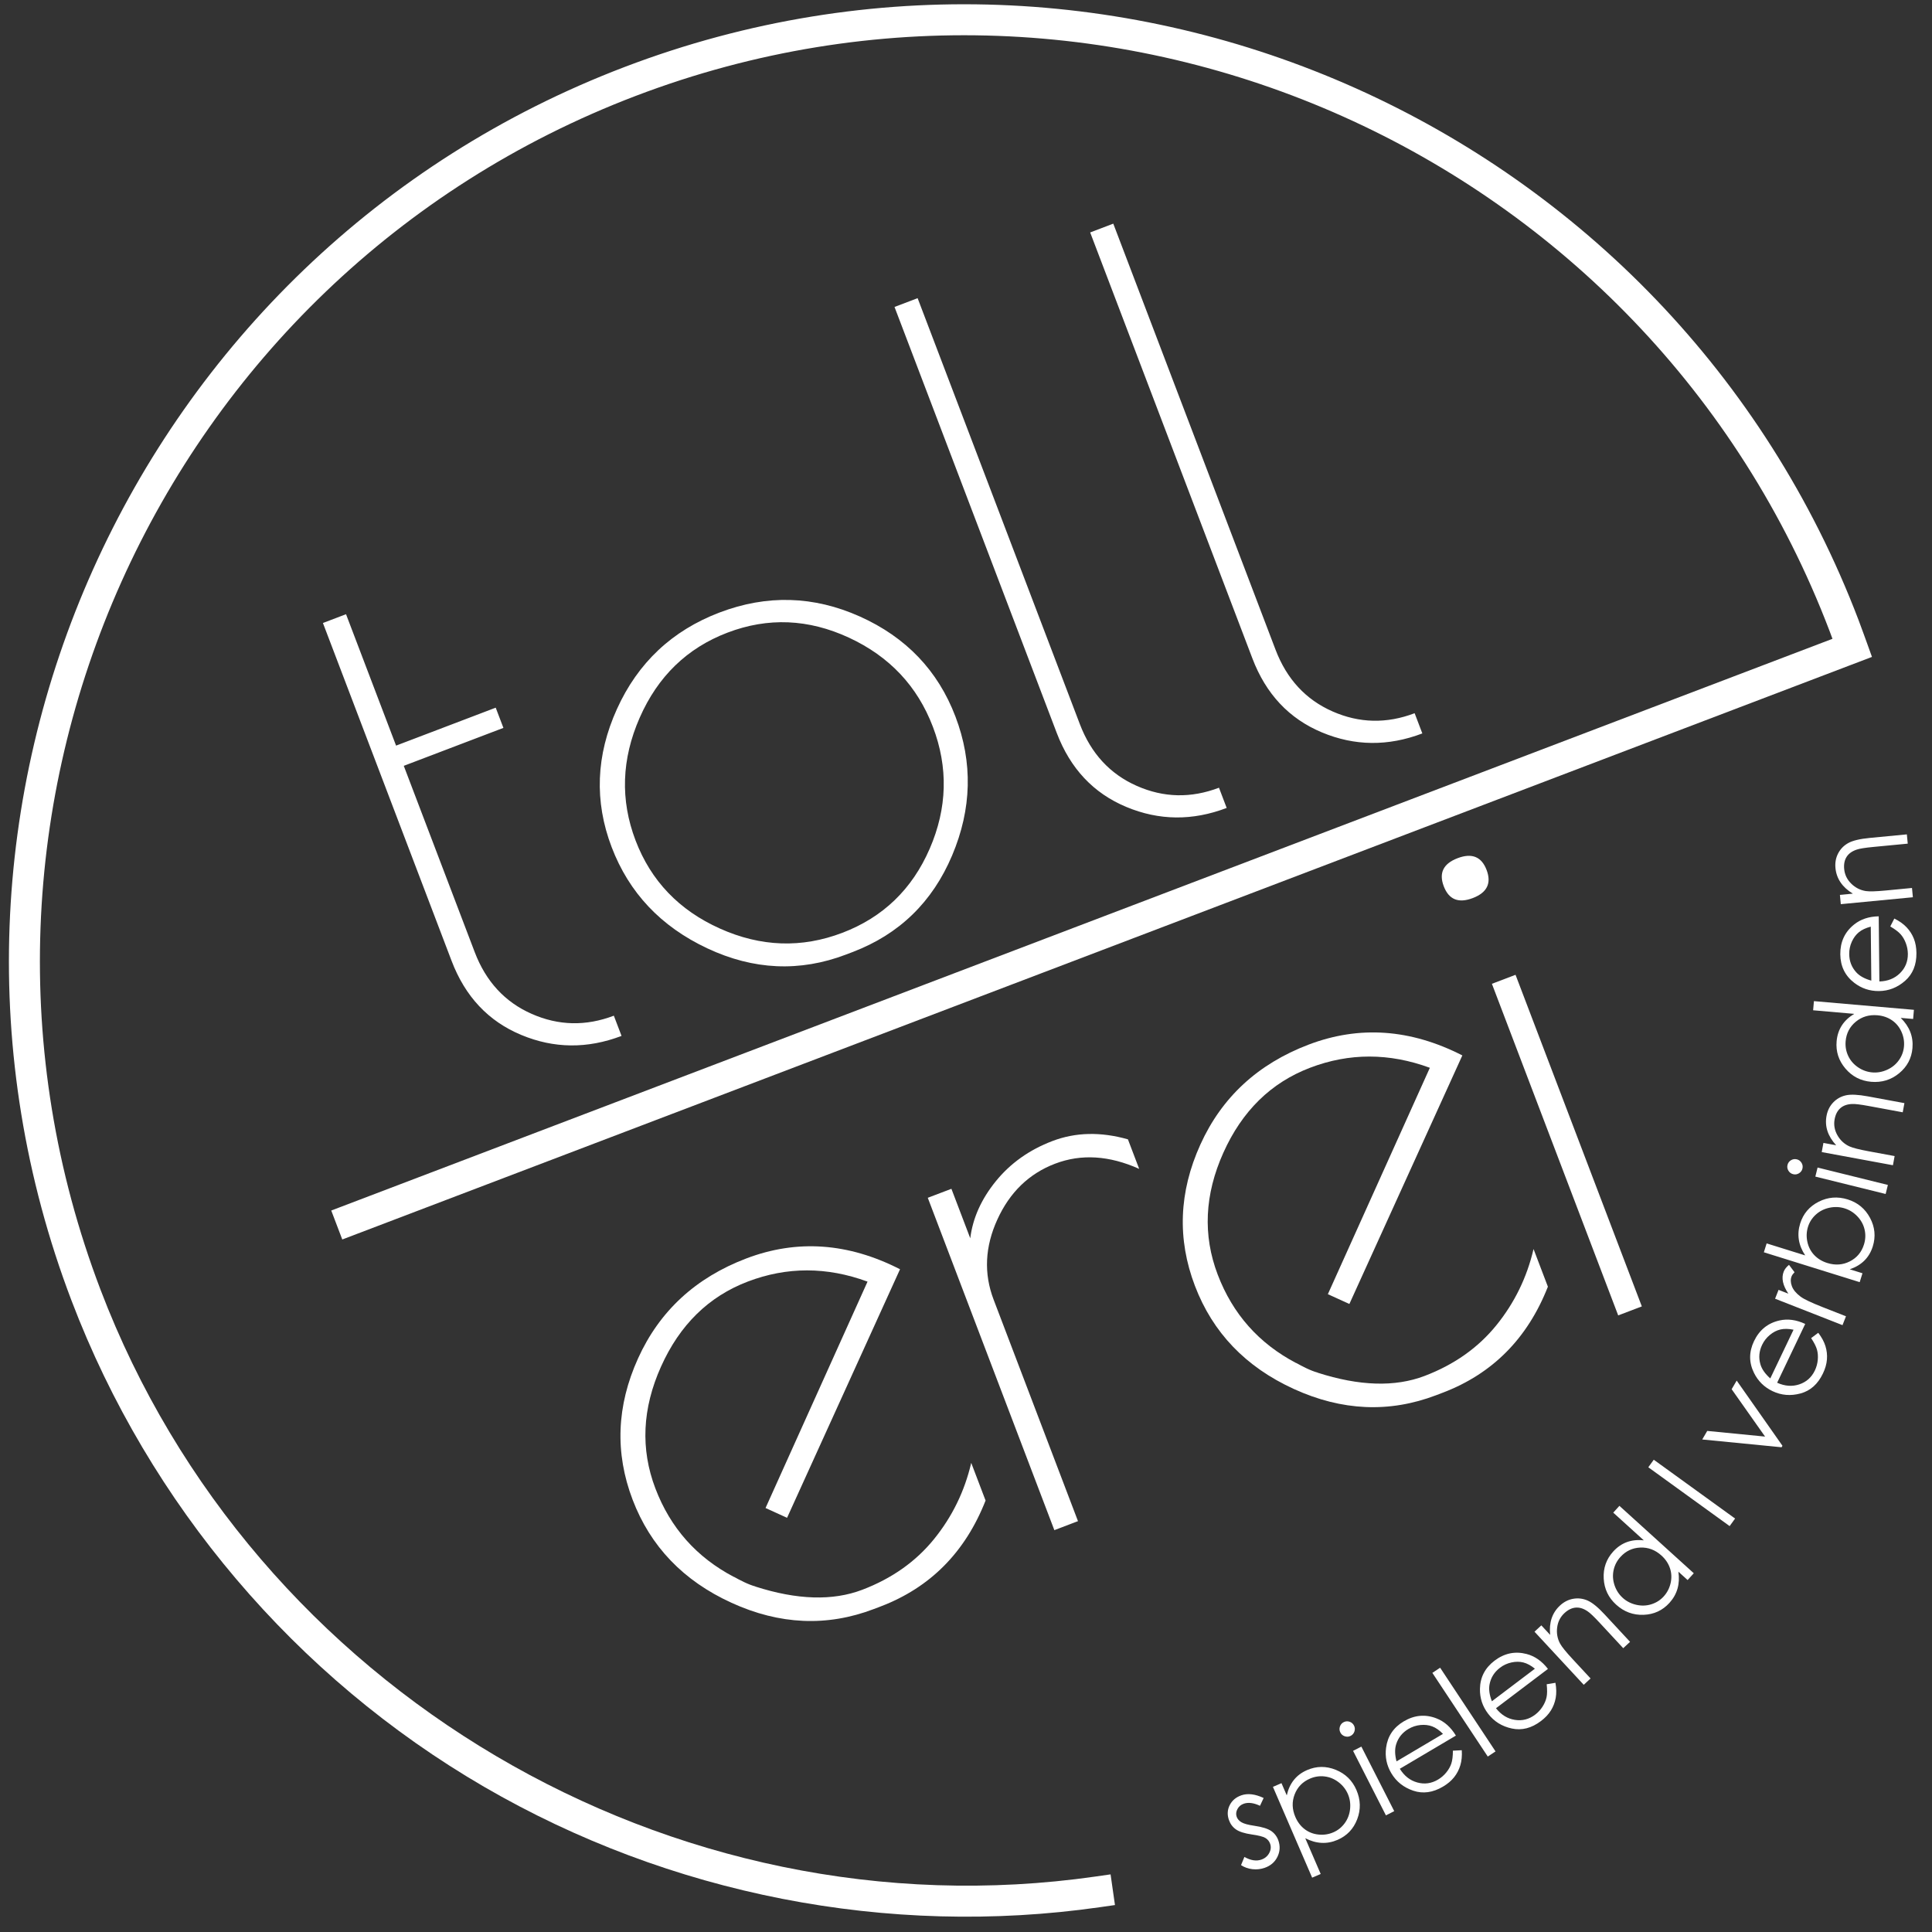 <?xml version="1.0" encoding="utf-8"?>
<svg xmlns="http://www.w3.org/2000/svg" xmlns:serif="http://www.serif.com/" xmlns:xlink="http://www.w3.org/1999/xlink" width="100%" height="100%" viewBox="0 0 2363 2363" version="1.1" style="fill-rule:evenodd;clip-rule:evenodd;stroke-linejoin:round;stroke-miterlimit:2;">
  <rect x="0" y="0" width="2363" height="2363" fill="#333333" stroke="none"/>
  <g id="Ebene-1">
    <path d="M2289.58,803.466l-1870.95,712.525l-13.484,-35.412l1836.12,-699.259c-1.262,-3.437 -2.495,-6.77 -3.479,-9.354c-222.054,-583.058 -877.071,-876.762 -1460.14,-654.708c-583.059,222.054 -876.767,877.071 -654.717,1460.14c186.633,490.07 698.304,791.95 1216.64,717.804l18.754,-2.684l5.367,37.513l-18.755,2.683c-258.437,36.971 -525.795,-15.341 -752.829,-147.291c-230.366,-133.896 -409.567,-345.038 -504.583,-594.542c-229.488,-602.588 74.042,-1279.53 676.641,-1509.04c602.588,-229.491 1279.54,74.05 1509.04,676.65c3.471,9.15 10.067,27.471 10.067,27.471l6.304,17.5Z" style="fill:#fff;fill-rule:nonzero;"/>
    <path d="M1818.24,1064.05c-6.188,-16.263 -18.025,-21.063 -35.488,-14.413c-17.471,6.659 -23.1,18.109 -16.904,34.363c6.192,16.258 18.017,21.071 35.483,14.416c17.463,-6.654 23.1,-18.108 16.909,-34.366m-527.692,359.212c31.921,-12.154 66.162,-10.016 102.762,6.38l-13.762,-36.138c-33.233,-9.4 -64,-8.717 -92.304,2.058c-28.309,10.779 -51.379,27.167 -69.217,49.117c-17.842,21.971 -28.271,45.254 -31.317,69.846l-23.05,-60.517l-28.908,11.004l154.808,406.496l28.909,-11.008l-103.209,-270.996c-12.154,-31.917 -10.625,-64.558 4.592,-97.942c15.221,-33.362 38.767,-56.137 70.696,-68.3m-327.9,433.146l138.162,-304c-63.375,-32.391 -126.075,-36.796 -188.096,-13.175c-62.033,23.625 -106.154,64.392 -132.362,122.292c-26.221,57.921 -28.433,115.471 -6.642,172.675c21.796,57.221 62.117,99.271 120.963,126.154c58.854,26.896 116.879,29.446 174.092,7.646l8.133,-3.092c60.812,-23.166 103.662,-66.366 128.542,-129.629l-17.55,-46.067c-8.125,34.821 -23.334,65.946 -45.625,93.396c-22.3,27.467 -51.517,48.063 -87.65,61.821c-36.125,13.767 -79.734,12.446 -130.805,-3.967l0.059,-0.12c-8.3,-2.109 -19.588,-8.025 -26.188,-11.763l-0.062,0.133c-45.684,-23.97 -77.684,-60.041 -96.034,-108.225c-18.345,-48.175 -16.062,-97.841 6.88,-148.979c22.925,-51.137 58.329,-85.833 106.208,-104.062c47.871,-18.234 96.662,-18.192 146.396,0.1l-124.75,276.883l26.329,11.979Zm890.979,-664.133l-28.904,11.008l154.467,405.588l28.904,-11.009l-154.467,-405.587Z" style="fill:#fff;fill-rule:nonzero;"/>
    <path d="M650.348,1240.08c-32.813,-14.458 -56.054,-39.654 -69.733,-75.571l-86.763,-227.825l121.858,-46.412l-9.408,-24.725l-121.871,46.408l-61.208,-160.725l-28.254,10.763l157.391,413.279c16.592,43.575 44.921,73.742 85.017,90.479c40.079,16.763 81.017,17.175 122.821,1.254l-9.417,-24.729c-34.146,13.008 -67.621,12.279 -100.433,-2.196m384.396,-72.579l7.954,-3.029c57.096,-21.738 97.708,-61.129 121.829,-118.184c24.113,-57.037 25.463,-113.675 4.054,-169.904c-21.412,-56.208 -60.371,-96.983 -116.866,-122.333c-56.509,-25.329 -113.75,-26.954 -171.725,-4.875c-57.996,22.087 -99.809,61.446 -125.425,118.042c-25.634,56.629 -27.796,112.883 -6.496,168.808c21.3,55.937 60.275,97.208 116.929,123.829c56.65,26.625 113.233,29.167 169.746,7.646m102.362,-129.479c-21.529,49.658 -57.179,83.958 -106.921,102.908c-49.754,18.942 -99.616,17.204 -149.612,-5.208c-49.996,-22.421 -84.404,-58.354 -103.238,-107.808c-18.833,-49.45 -17.154,-99.467 5.042,-150.055c22.196,-50.57 58.013,-85.291 107.467,-104.12c49.454,-18.83 98.925,-16.775 148.454,6.154c49.517,22.941 83.75,59.279 102.692,109.025c18.95,49.75 17.654,99.441 -3.884,149.104m253.371,-76.771c-32.808,-14.462 -56.058,-39.662 -69.729,-75.571l-198.425,-521.012l-28.258,10.758l198.42,521.013c16.592,43.575 44.925,73.741 85.017,90.479c40.079,16.758 81.017,17.175 122.829,1.254l-9.416,-24.729c-34.15,13.004 -67.625,12.279 -100.438,-2.192m239.3,-91.137c-32.8,-14.459 -56.05,-39.659 -69.721,-75.571l-198.425,-521.013l-28.262,10.763l198.421,521.008c16.595,43.575 44.929,73.742 85.02,90.483c40.08,16.759 81.013,17.175 122.817,1.25l-9.412,-24.725c-34.146,13 -67.621,12.275 -100.438,-2.195" style="fill:#fff;fill-rule:nonzero;"/>
    <path d="M1822.51,1203.47l154.808,406.496m28.909,-11.008l-103.213,-270.996m-252.613,266.904l138.167,-304c-63.375,-32.396 -126.075,-36.796 -188.1,-13.179c-62.029,23.621 -106.15,64.4 -132.362,122.292c-26.221,57.92 -28.429,115.475 -6.634,172.675c21.788,57.225 62.109,99.275 120.955,126.158c58.858,26.896 116.883,29.442 174.1,7.65l8.125,-3.096c60.816,-23.167 103.662,-66.367 128.541,-129.633l-17.55,-46.063c-8.121,34.817 -23.333,65.946 -45.621,93.4c-22.304,27.459 -51.516,48.059 -87.65,61.817c-36.129,13.762 -79.733,12.446 -130.804,-3.971l0.059,-0.121c-8.3,-2.108 -19.588,-8.025 -26.188,-11.758l-0.062,0.129c-45.684,-23.971 -77.688,-60.037 -96.034,-108.225c-18.346,-48.175 -16.058,-97.837 6.875,-148.975c22.929,-51.142 58.334,-85.833 106.209,-104.062c47.875,-18.234 96.666,-18.192 146.395,0.095l-124.745,276.888l26.325,11.979Z" style="fill:#fff;fill-rule:nonzero;"/>
    <path d="M1518.36,2195.8c-6.633,2.287 -11.387,6.287 -14.283,11.988c-2.892,5.704 -3.237,11.737 -1.046,18.099c1.684,4.875 4.534,8.738 8.571,11.596c4.033,2.854 10.5,4.934 19.404,6.225c8.279,1.167 13.829,2.575 16.65,4.255c2.838,1.72 4.792,4.112 5.854,7.191c1.284,3.754 0.888,7.525 -1.187,11.346c-2.079,3.817 -5.283,6.471 -9.596,7.963c-6.171,2.124 -13.083,1.029 -20.725,-3.28l-4.117,10.034c4.15,2.7 8.788,4.345 13.909,4.933c5.112,0.592 10.091,0.05 14.921,-1.617c7.241,-2.491 12.462,-6.962 15.645,-13.396c3.184,-6.437 3.592,-13.095 1.225,-19.974c-1.683,-4.871 -4.612,-8.771 -8.779,-11.692c-4.212,-2.863 -11.037,-4.988 -20.496,-6.371c-7.741,-1.112 -13.083,-2.579 -16.008,-4.383c-2.904,-1.755 -4.825,-3.996 -5.758,-6.717c-1.067,-3.071 -0.746,-6.196 0.95,-9.362c1.7,-3.175 4.3,-5.363 7.8,-6.571c5.504,-1.892 12.1,-1.038 19.787,2.562l4.463,-9.541c-10.417,-4.85 -19.471,-5.942 -27.184,-3.288m86.505,100.742l10.458,-4.517l-18.879,-43.725c6.679,3.442 13.312,5.333 19.908,5.679c6.583,0.346 13.104,-0.875 19.579,-3.671c11.5,-4.966 19.509,-13.379 24.046,-25.237c4.538,-11.863 4.217,-23.775 -0.946,-35.725c-5.058,-11.709 -13.487,-19.954 -25.3,-24.721c-11.804,-4.779 -23.479,-4.671 -35.021,0.313c-6.62,2.858 -12.008,6.87 -16.154,12.033c-4.154,5.166 -7.062,11.475 -8.741,18.937l-6.455,-14.95l-10.466,4.525l47.971,111.059Zm15.295,-123.796c6.15,0.733 11.805,3.058 16.946,6.983c5.142,3.917 8.967,8.763 11.459,14.529c2.475,5.729 3.366,11.838 2.695,18.325c-0.679,6.496 -2.858,12.263 -6.545,17.313c-3.696,5.05 -8.342,8.787 -13.963,11.208c-5.708,2.475 -11.767,3.375 -18.158,2.704c-6.388,-0.662 -12.029,-2.862 -16.917,-6.6c-4.887,-3.729 -8.662,-8.683 -11.325,-14.854c-4.067,-9.408 -4.371,-18.604 -0.912,-27.604c3.462,-8.988 9.708,-15.442 18.762,-19.35c5.813,-2.508 11.804,-3.4 17.958,-2.654m18.65,-60.934c-0.804,2.48 -0.608,4.875 0.571,7.2c1.154,2.275 2.971,3.813 5.45,4.625c2.467,0.809 4.838,0.638 7.1,-0.512c2.317,-1.183 3.871,-3.004 4.667,-5.483c0.8,-2.484 0.621,-4.855 -0.533,-7.125c-1.184,-2.321 -3.009,-3.892 -5.488,-4.705c-2.471,-0.804 -4.871,-0.62 -7.175,0.55c-2.262,1.155 -3.796,2.971 -4.592,5.45m56.284,108.55l10.158,-5.175l-40.187,-78.925l-10.159,5.171l40.188,78.929Zm79.983,-63.379c-1.246,3.75 -3.312,7.392 -6.183,10.913c-2.871,3.521 -6.246,6.429 -10.129,8.721c-8.038,4.762 -16.475,5.929 -25.305,3.504c-8.816,-2.425 -15.937,-8.004 -21.37,-16.75l68.6,-40.584c-6.267,-10.358 -14.205,-17.391 -23.842,-21.083c-13.588,-5.262 -26.883,-4.058 -39.879,3.638c-12.621,7.47 -19.854,18.245 -21.679,32.316c-1.471,11.079 0.662,21.454 6.383,31.125c6.083,10.271 15.042,17.409 26.875,21.409c11.837,4 23.971,2.325 36.408,-5.034c5.604,-3.321 10.134,-7.146 13.563,-11.483c3.433,-4.329 5.954,-9.179 7.575,-14.55c1.625,-5.371 2.208,-11.525 1.771,-18.45l-10.842,0.546c-0.046,6.75 -0.692,12 -1.946,15.762m-67.017,-2.671c-2.133,-8.195 -2.279,-15.204 -0.416,-21.033c2.525,-7.996 7.533,-14.208 15.021,-18.629c4.533,-2.683 9.429,-4.288 14.675,-4.808c5.245,-0.521 10.05,0.05 14.404,1.695c4.354,1.65 8.733,4.696 13.137,9.159l-56.821,33.616Zm111.605,-5.895l9.495,-6.288l-67.766,-102.358l-9.504,6.287l67.775,102.359Zm71.891,-72.571c-0.821,3.875 -2.454,7.721 -4.908,11.546c-2.454,3.825 -5.483,7.1 -9.075,9.816c-7.454,5.642 -15.7,7.754 -24.742,6.35c-9.037,-1.416 -16.75,-6.15 -23.129,-14.233l63.558,-48.088c-7.4,-9.583 -16.091,-15.662 -26.079,-18.25c-14.096,-3.687 -27.171,-0.975 -39.212,8.138c-11.692,8.854 -17.659,20.375 -17.879,34.562c-0.196,11.18 3.095,21.242 9.87,30.2c7.205,9.521 16.913,15.601 29.13,18.23c12.212,2.637 24.075,-0.405 35.6,-9.125c5.191,-3.934 9.254,-8.246 12.179,-12.938c2.912,-4.691 4.879,-9.8 5.875,-15.325c1,-5.512 0.887,-11.696 -0.329,-18.529l-10.705,1.771c0.713,6.712 0.667,12 -0.154,15.875m-66.887,4.937c-3.054,-7.896 -3.988,-14.846 -2.8,-20.846c1.612,-8.229 5.879,-14.962 12.812,-20.208c4.204,-3.187 8.879,-5.329 14.038,-6.437c5.158,-1.113 9.991,-1.096 14.504,0.05c4.512,1.141 9.208,3.683 14.087,7.608l-52.641,39.833Zm112.371,-20.129l8.362,-7.75l-22.087,-23.817c-7.942,-8.55 -13.005,-14.808 -15.196,-18.775c-3.3,-6.108 -4.504,-12.691 -3.604,-19.75c0.9,-7.05 3.875,-12.92 8.925,-17.608c4.42,-4.096 9.008,-6.337 13.766,-6.712c4.763,-0.38 9.613,1.133 14.567,4.533c2.942,1.929 7.892,6.633 14.825,14.117l28.729,30.975l8.363,-7.75l-31.005,-33.417c-8.187,-8.842 -15.125,-14.513 -20.791,-17.029c-5.663,-2.521 -11.517,-3.267 -17.567,-2.246c-6.054,1.021 -11.504,3.787 -16.354,8.283c-4.779,4.425 -8.167,9.63 -10.183,15.604c-2.009,5.975 -2.613,12.742 -1.825,20.292l-10.796,-11.637l-8.359,7.745l60.23,64.942Zm36.083,-210.566l37.392,33.895c-7.571,-0.854 -14.48,-0.137 -20.73,2.146c-6.241,2.292 -11.808,6.125 -16.7,11.513c-8.454,9.329 -12.325,20.354 -11.625,33.075c0.7,12.725 5.775,23.362 15.225,31.933c9.65,8.742 20.825,12.883 33.513,12.413c12.704,-0.467 23.254,-5.35 31.679,-14.638c4.733,-5.225 8.013,-11.025 9.838,-17.396c1.816,-6.375 2.183,-13.279 1.087,-20.712l11.275,10.22l7.546,-8.32l-90.967,-82.446l-7.533,8.316Zm33.125,42.713c9.637,-0.379 18.25,2.871 25.842,9.754c4.983,4.513 8.445,9.692 10.404,15.517c1.958,5.837 2.225,11.875 0.804,18.125c-1.425,6.25 -4.225,11.679 -8.408,16.304c-4.155,4.579 -9.209,7.8 -15.188,9.671c-5.967,1.866 -12.142,2.071 -18.504,0.616c-6.363,-1.45 -11.858,-4.275 -16.475,-8.454c-4.654,-4.225 -8.013,-9.404 -10.058,-15.541c-2.05,-6.13 -2.425,-12.238 -1.134,-18.309c1.296,-6.071 4.071,-11.454 8.325,-16.154c6.629,-7.308 14.763,-11.154 24.392,-11.529m109.217,-26.254l6.675,-9.234l-99.467,-71.945l-6.679,9.233l99.471,71.946Zm63.537,-96.417l1.071,-1.829l-55.975,-79.717l-6.167,10.538l40.892,57.954l-70.742,-6.942l-6.121,10.471l97.042,9.525Zm43.313,-119.342c1.054,3.821 1.375,7.984 0.954,12.517c-0.425,4.517 -1.604,8.817 -3.546,12.888c-4.029,8.433 -10.383,14.104 -19.054,17.012c-8.679,2.896 -17.7,2.229 -27.079,-2.004l34.325,-71.921c-10.971,-5.117 -21.475,-6.525 -31.538,-4.221c-14.217,3.2 -24.583,11.617 -31.083,25.246c-6.321,13.233 -6.321,26.213 -0,38.917c4.962,10.016 12.521,17.437 22.654,22.279c10.771,5.142 22.196,6.079 34.246,2.804c12.066,-3.275 21.2,-11.433 27.421,-24.471c2.808,-5.883 4.433,-11.579 4.866,-17.096c0.442,-5.508 -0.171,-10.941 -1.816,-16.3c-1.655,-5.362 -4.592,-10.8 -8.821,-16.312l-8.692,6.496c3.729,5.629 6.108,10.35 7.163,14.166m-57.125,35.142c-6.338,-5.617 -10.363,-11.358 -12.067,-17.237c-2.354,-8.046 -1.667,-15.988 2.079,-23.838c2.275,-4.758 5.446,-8.808 9.513,-12.171c4.066,-3.354 8.366,-5.562 12.904,-6.621c4.533,-1.054 9.871,-0.966 16.008,0.288l-28.437,59.579Zm88.333,-65.162l4.25,-10.838l-27.888,-10.933c-14.304,-5.604 -23.55,-9.992 -27.733,-13.146c-5.437,-4.108 -8.967,-8.375 -10.583,-12.808c-1.617,-4.421 -1.738,-8.4 -0.35,-11.938c0.596,-1.512 1.812,-3.2 3.641,-5.046l-6.775,-9.033c-3.175,2.6 -5.341,5.362 -6.487,8.292c-1.521,3.9 -1.817,8.095 -0.871,12.604c0.938,4.508 3.154,9.308 6.638,14.408l-12.055,-4.725l-4.25,10.838l82.463,32.325Zm24.412,-63.459l-15.55,-4.846c7.25,-2.458 13.221,-6.02 17.917,-10.687c4.696,-4.671 8.108,-10.446 10.263,-17.333c3.737,-12.009 2.616,-23.63 -3.375,-34.867c-5.992,-11.233 -15.1,-18.767 -27.33,-22.579c-12.383,-3.854 -24.229,-2.896 -35.545,2.85c-11.321,5.762 -18.846,14.621 -22.567,26.579c-2.1,6.729 -2.638,13.346 -1.625,19.85c1.012,6.508 3.6,12.912 7.783,19.204l-47.179,-14.7l-3.392,10.879l117.209,36.529l3.391,-10.879Zm-15.42,-14.546c-8.592,4.384 -17.775,5.055 -27.571,2c-6.421,-2.004 -11.754,-5.237 -15.988,-9.7c-4.237,-4.475 -7.037,-9.85 -8.404,-16.15c-1.362,-6.3 -1.117,-12.412 0.733,-18.358c1.825,-5.846 5.055,-10.862 9.684,-15.062c4.633,-4.2 10.15,-6.971 16.537,-8.33c6.392,-1.354 12.592,-1.091 18.604,0.775c6.013,1.875 11.234,5.167 15.68,9.871c4.45,4.7 7.366,10.075 8.754,16.125c1.383,6.038 1.125,12.092 -0.759,18.138c-2.925,9.408 -8.687,16.304 -17.27,20.691m-75.155,-110.904c1.342,2.225 3.284,3.65 5.813,4.279c2.475,0.613 4.829,0.25 7.058,-1.087c2.238,-1.338 3.659,-3.246 4.267,-5.713c0.617,-2.516 0.258,-4.891 -1.096,-7.116c-1.342,-2.225 -3.258,-3.646 -5.737,-4.259c-2.53,-0.625 -4.909,-0.266 -7.142,1.075c-2.229,1.334 -3.658,3.263 -4.279,5.788c-0.609,2.462 -0.242,4.812 1.116,7.033m118.909,28.475l2.737,-11.054l-85.979,-21.275l-2.737,11.071l85.979,21.258Zm8.916,-35.15l2.071,-11.208l-31.937,-5.904c-11.475,-2.117 -19.275,-4.113 -23.404,-5.979c-6.3,-2.929 -11.196,-7.488 -14.688,-13.688c-3.487,-6.191 -4.608,-12.675 -3.358,-19.45c1.096,-5.929 3.441,-10.466 7.029,-13.608c3.592,-3.142 8.379,-4.838 14.392,-5.071c3.512,-0.208 10.283,0.613 20.325,2.467l41.541,7.679l2.067,-11.209l-44.821,-8.283c-11.85,-2.192 -20.8,-2.604 -26.85,-1.237c-6.046,1.362 -11.183,4.266 -15.429,8.691c-4.238,4.438 -6.963,9.909 -8.167,16.421c-1.179,6.408 -0.796,12.596 1.159,18.592c1.958,5.991 5.512,11.779 10.654,17.362l-15.604,-2.879l-2.075,11.208l87.095,16.096Zm-97.608,-189.533l50.283,4.375c-6.55,3.9 -11.625,8.65 -15.212,14.246c-3.596,5.6 -5.708,12.025 -6.338,19.262c-1.091,12.55 2.496,23.671 10.75,33.375c8.246,9.713 18.725,15.117 31.438,16.221c12.971,1.125 24.375,-2.329 34.196,-10.383c9.829,-8.05 15.287,-18.325 16.371,-30.817c0.612,-7.025 -0.292,-13.629 -2.692,-19.808c-2.404,-6.167 -6.296,-11.884 -11.667,-17.146l15.171,1.317l0.971,-11.188l-122.3,-10.637l-0.971,11.183Zm52.213,13.971c7.445,-6.121 16.27,-8.746 26.475,-7.859c6.704,0.584 12.591,2.609 17.675,6.071c5.087,3.463 8.954,8.113 11.604,13.942c2.646,5.833 3.696,11.858 3.158,18.075c-0.533,6.154 -2.617,11.779 -6.242,16.883c-3.625,5.092 -8.408,8.992 -14.362,11.679c-5.946,2.696 -12.029,3.775 -18.233,3.234c-6.267,-0.542 -12.071,-2.642 -17.417,-6.288c-5.338,-3.65 -9.329,-8.279 -11.967,-13.9c-2.641,-5.616 -3.687,-11.583 -3.141,-17.904c0.858,-9.825 5.008,-17.8 12.45,-23.933m54.812,-106.929c2.625,2.966 4.75,6.575 6.35,10.825c1.617,4.245 2.438,8.625 2.488,13.133c0.095,9.35 -3.117,17.233 -9.634,23.658c-6.516,6.421 -14.908,9.796 -25.191,10.113l-0.805,-79.692c-12.104,0.233 -22.162,3.592 -30.187,10.083c-11.354,9.13 -16.963,21.242 -16.813,36.342c0.146,14.671 5.855,26.317 17.121,34.954c8.859,6.804 18.913,10.154 30.146,10.042c11.938,-0.117 22.6,-4.3 31.992,-12.542c9.383,-8.246 14.008,-19.587 13.862,-34.041c-0.071,-6.513 -1.116,-12.342 -3.146,-17.488c-2.033,-5.137 -4.975,-9.754 -8.812,-13.846c-3.838,-4.083 -8.863,-7.679 -15.088,-10.766l-4.945,9.658c5.816,3.417 10.037,6.608 12.662,9.567m-35.854,56.687c-8.158,-2.25 -14.304,-5.642 -18.421,-10.162c-5.654,-6.196 -8.521,-13.638 -8.604,-22.334c-0.058,-5.271 1.004,-10.308 3.183,-15.112c2.175,-4.804 5.071,-8.675 8.671,-11.617c3.613,-2.946 8.446,-5.208 14.508,-6.787l0.663,66.012Zm50.837,-101.971l-1.087,-11.346l-32.338,3.101c-11.612,1.112 -19.662,1.341 -24.141,0.679c-6.863,-1.092 -12.825,-4.125 -17.888,-9.125c-5.054,-4.996 -7.912,-10.925 -8.571,-17.784c-0.579,-6 0.43,-11 3.021,-15.012c2.579,-4.013 6.734,-6.95 12.442,-8.825c3.325,-1.171 10.067,-2.242 20.217,-3.221l42.058,-4.029l-1.088,-11.342l-45.383,4.35c-11.983,1.15 -20.708,3.213 -26.146,6.183c-5.441,2.98 -9.591,7.18 -12.45,12.605c-2.858,5.425 -3.975,11.437 -3.346,18.029c0.625,6.483 2.705,12.333 6.23,17.554c3.525,5.225 8.533,9.817 15.016,13.771l-15.796,1.516l1.084,11.35l88.166,-8.454Z" style="fill:#fff;fill-rule:nonzero;"/>
  </g>
</svg>